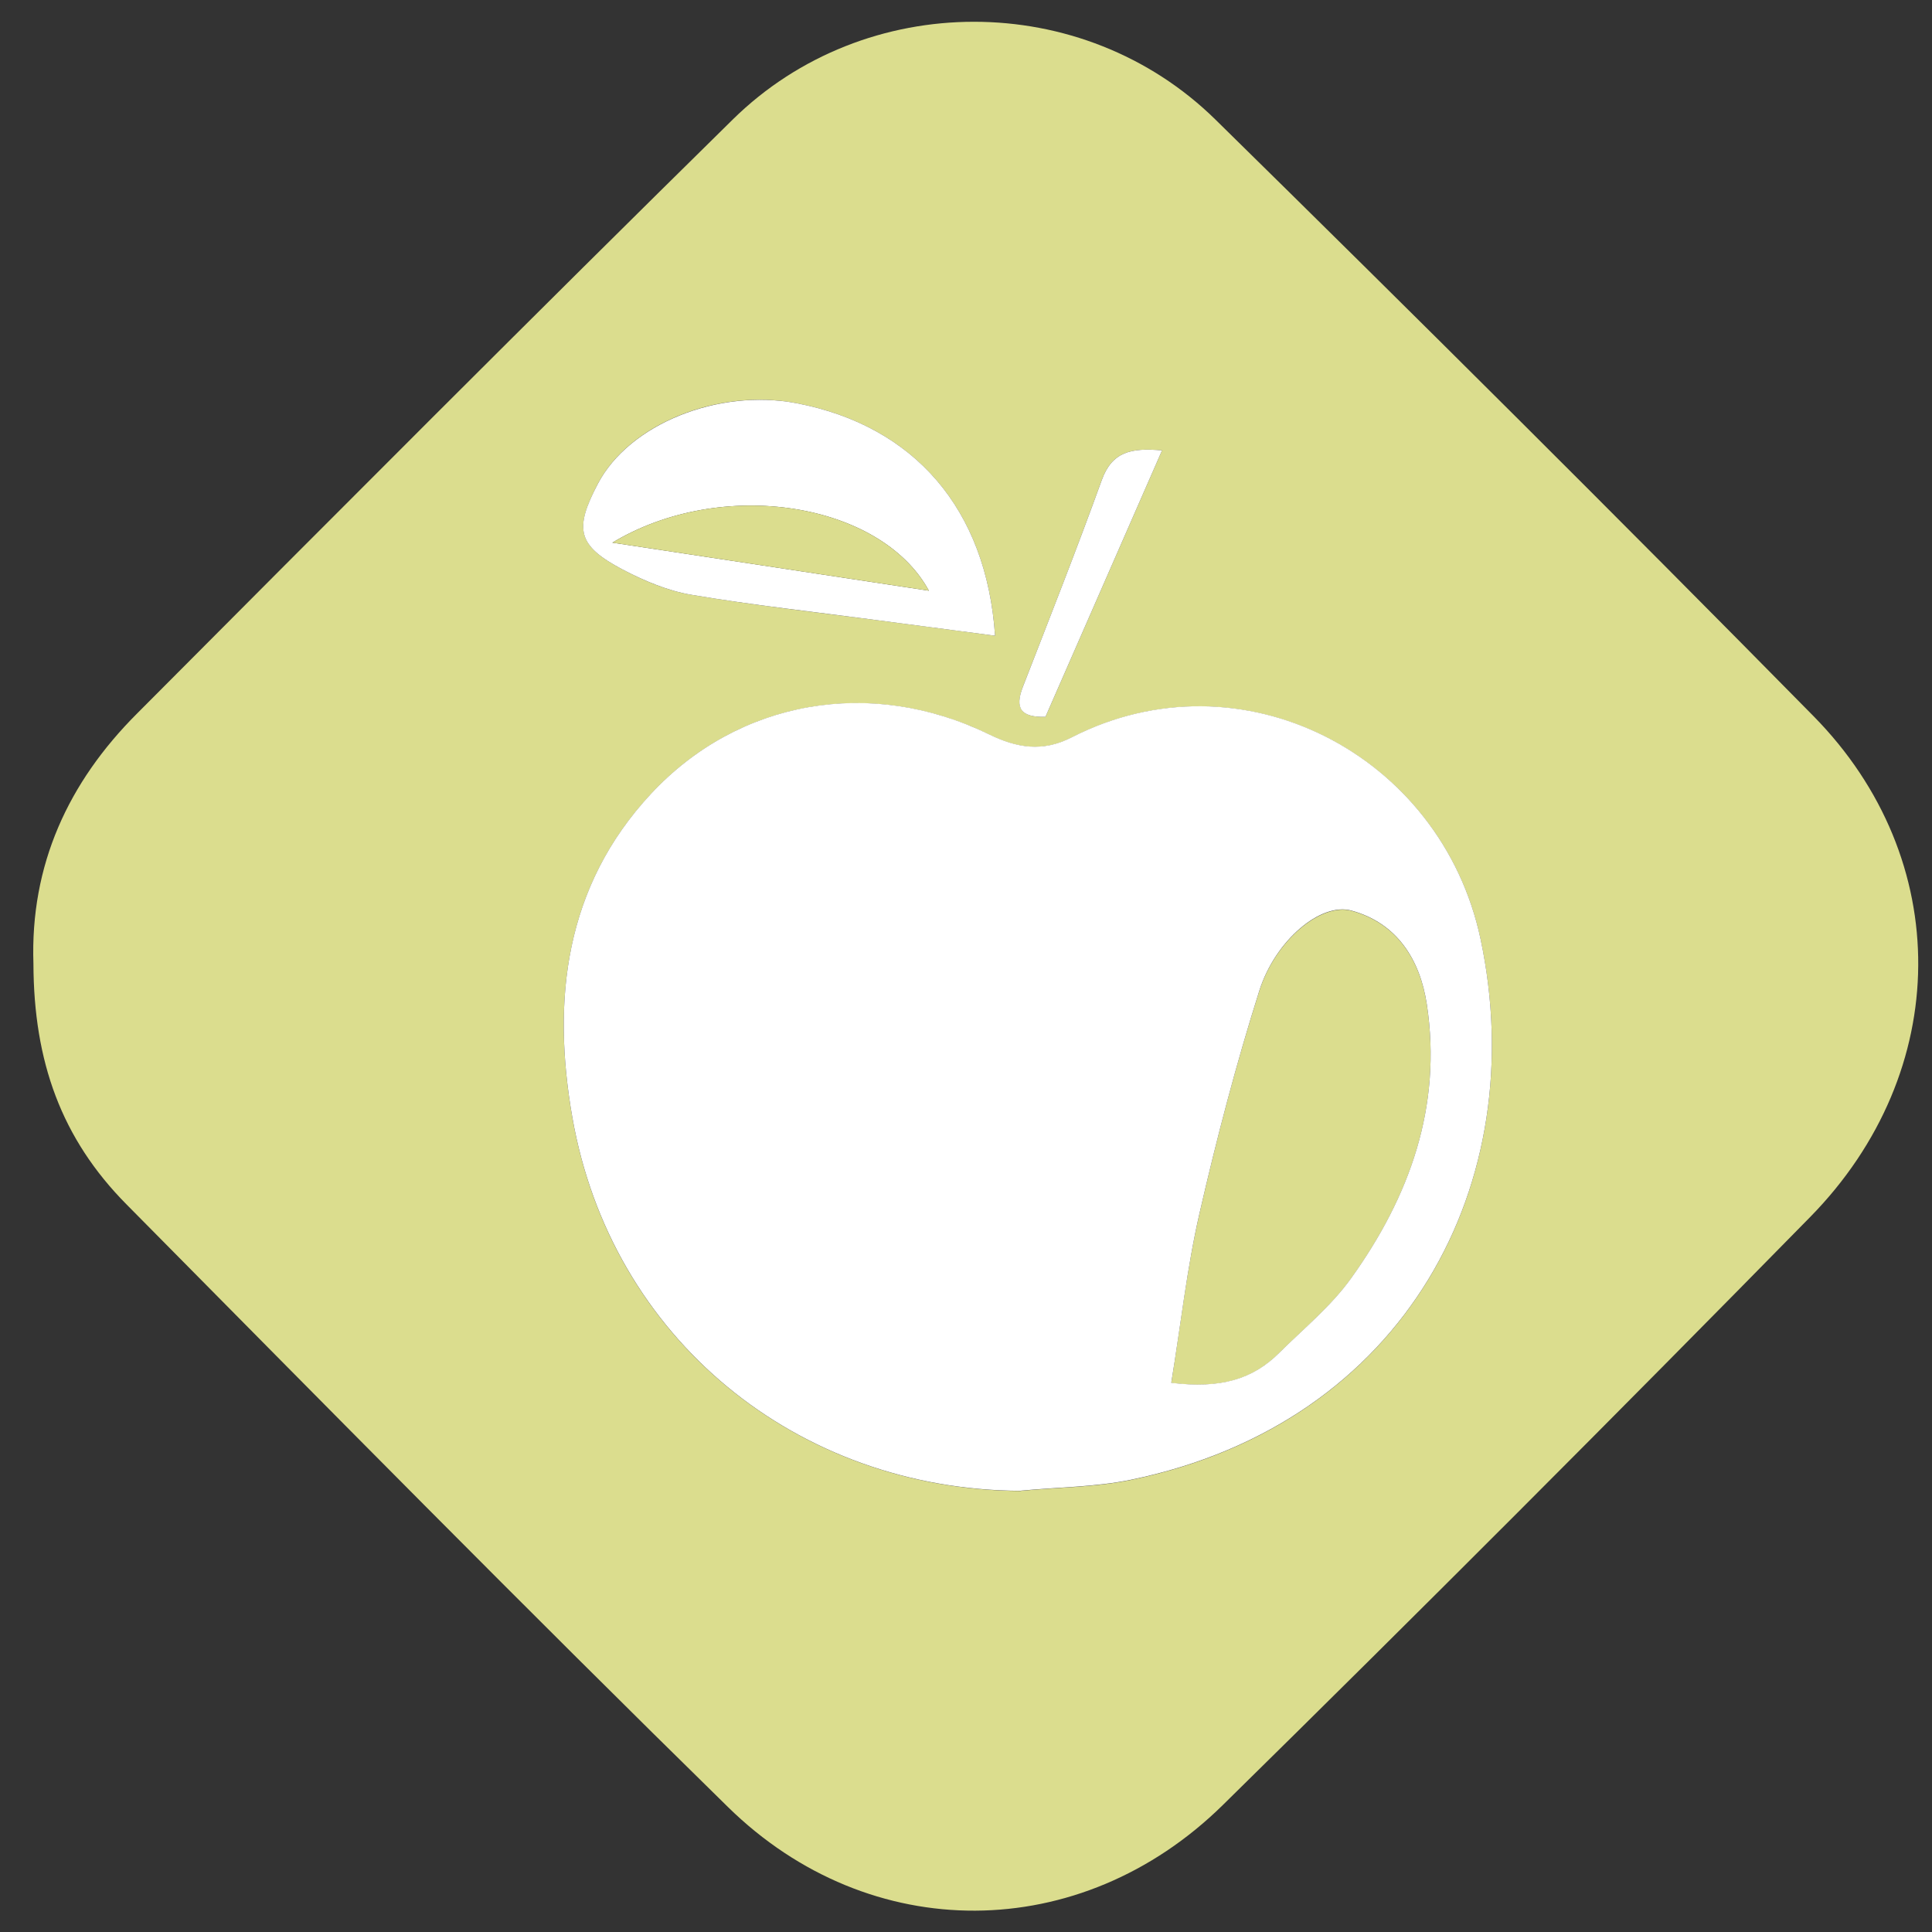 <?xml version="1.0" encoding="UTF-8"?><svg id="Layer_1" xmlns="http://www.w3.org/2000/svg" viewBox="0 0 115 115"><rect x="0" y="0" width="115" height="115" fill="#333333" stroke="none"/><defs><style>.cls-1{fill:#fff;}.cls-2{fill:#dbdd8e;}</style></defs><path class="cls-2" d="M69.72,82.31c.56-3.48.93-6.82,1.68-10.08,1.02-4.46,2.18-8.9,3.56-13.25.95-3,3.66-5.26,5.48-4.77,2.72.74,4.09,2.93,4.49,5.58.92,6.08-1.03,11.46-4.51,16.31-1.19,1.66-2.83,3-4.29,4.45-1.57,1.56-3.48,2.13-6.41,1.77Z"/><path class="cls-2" d="M1.99,57.37c-.2-5.89,2.08-10.81,6.16-14.89C19.93,30.65,31.71,18.83,43.61,7.12c7.88-7.76,20.83-7.77,28.74,0,11.96,11.75,23.84,23.57,35.6,35.51,8.38,8.51,8.3,21.15-.2,29.81-11.55,11.77-23.21,23.45-34.97,35.01-8.46,8.31-21,8.4-29.45.11-12.06-11.82-23.92-23.86-35.8-35.87-3.88-3.92-5.52-8.5-5.54-14.32ZM60.77,88.74c2.19-.21,4.42-.21,6.55-.65,16.41-3.39,23.87-17.73,20.81-32.18-2.34-11.03-14.26-17.17-24.34-12.01-1.74.89-3.26.63-4.92-.18-7.03-3.43-14.93-2.06-20.13,3.55-5.13,5.52-5.9,12.27-4.67,19.26,2.31,13.15,13.36,22.15,26.7,22.22ZM59.23,37.84c-.51-7.54-4.82-12.5-11.82-13.84-4.67-.9-9.96,1.24-11.82,4.79-1.43,2.73-1.21,3.69,1.47,5.11,1.27.67,2.66,1.26,4.07,1.5,3.66.62,7.35,1.03,11.03,1.51,2.34.31,4.68.61,7.07.93ZM69.17,26.81c-1.84-.17-2.98.08-3.59,1.77-1.49,4.12-3.1,8.21-4.69,12.29-.5,1.3-.11,1.84,1.34,1.8,2.27-5.19,4.53-10.36,6.94-15.86Z"/><path class="cls-1" d="M60.77,88.74c-13.34-.06-24.39-9.07-26.7-22.22-1.23-6.99-.46-13.74,4.67-19.26,5.21-5.61,13.1-6.98,20.13-3.55,1.66.81,3.18,1.07,4.92.18,10.08-5.16,22,.98,24.34,12.01,3.06,14.46-4.4,28.79-20.81,32.18-2.14.44-4.37.44-6.55.65ZM69.72,82.31c2.93.36,4.84-.21,6.41-1.77,1.46-1.45,3.1-2.79,4.29-4.45,3.48-4.85,5.43-10.23,4.51-16.31-.4-2.65-1.77-4.84-4.49-5.58-1.82-.5-4.53,1.77-5.48,4.77-1.38,4.36-2.54,8.8-3.56,13.25-.75,3.26-1.11,6.6-1.68,10.08Z"/><path class="cls-1" d="M59.23,37.84c-2.39-.31-4.73-.62-7.07-.93-3.68-.49-7.37-.89-11.03-1.51-1.4-.24-2.79-.83-4.07-1.5-2.68-1.42-2.91-2.38-1.47-5.11,1.86-3.54,7.15-5.68,11.82-4.79,7,1.34,11.31,6.29,11.82,13.84ZM36.45,32.3c6.5.99,12.63,1.92,18.84,2.86-2.86-5.25-12.31-6.79-18.84-2.86Z"/><path class="cls-1" d="M69.17,26.81c-2.4,5.5-4.67,10.66-6.94,15.86-1.46.04-1.85-.5-1.34-1.8,1.59-4.09,3.2-8.17,4.69-12.29.61-1.69,1.75-1.94,3.59-1.77Z"/><path class="cls-2" d="M36.45,32.3c6.53-3.93,15.98-2.39,18.84,2.86-6.21-.94-12.34-1.87-18.84-2.86Z"/></svg>